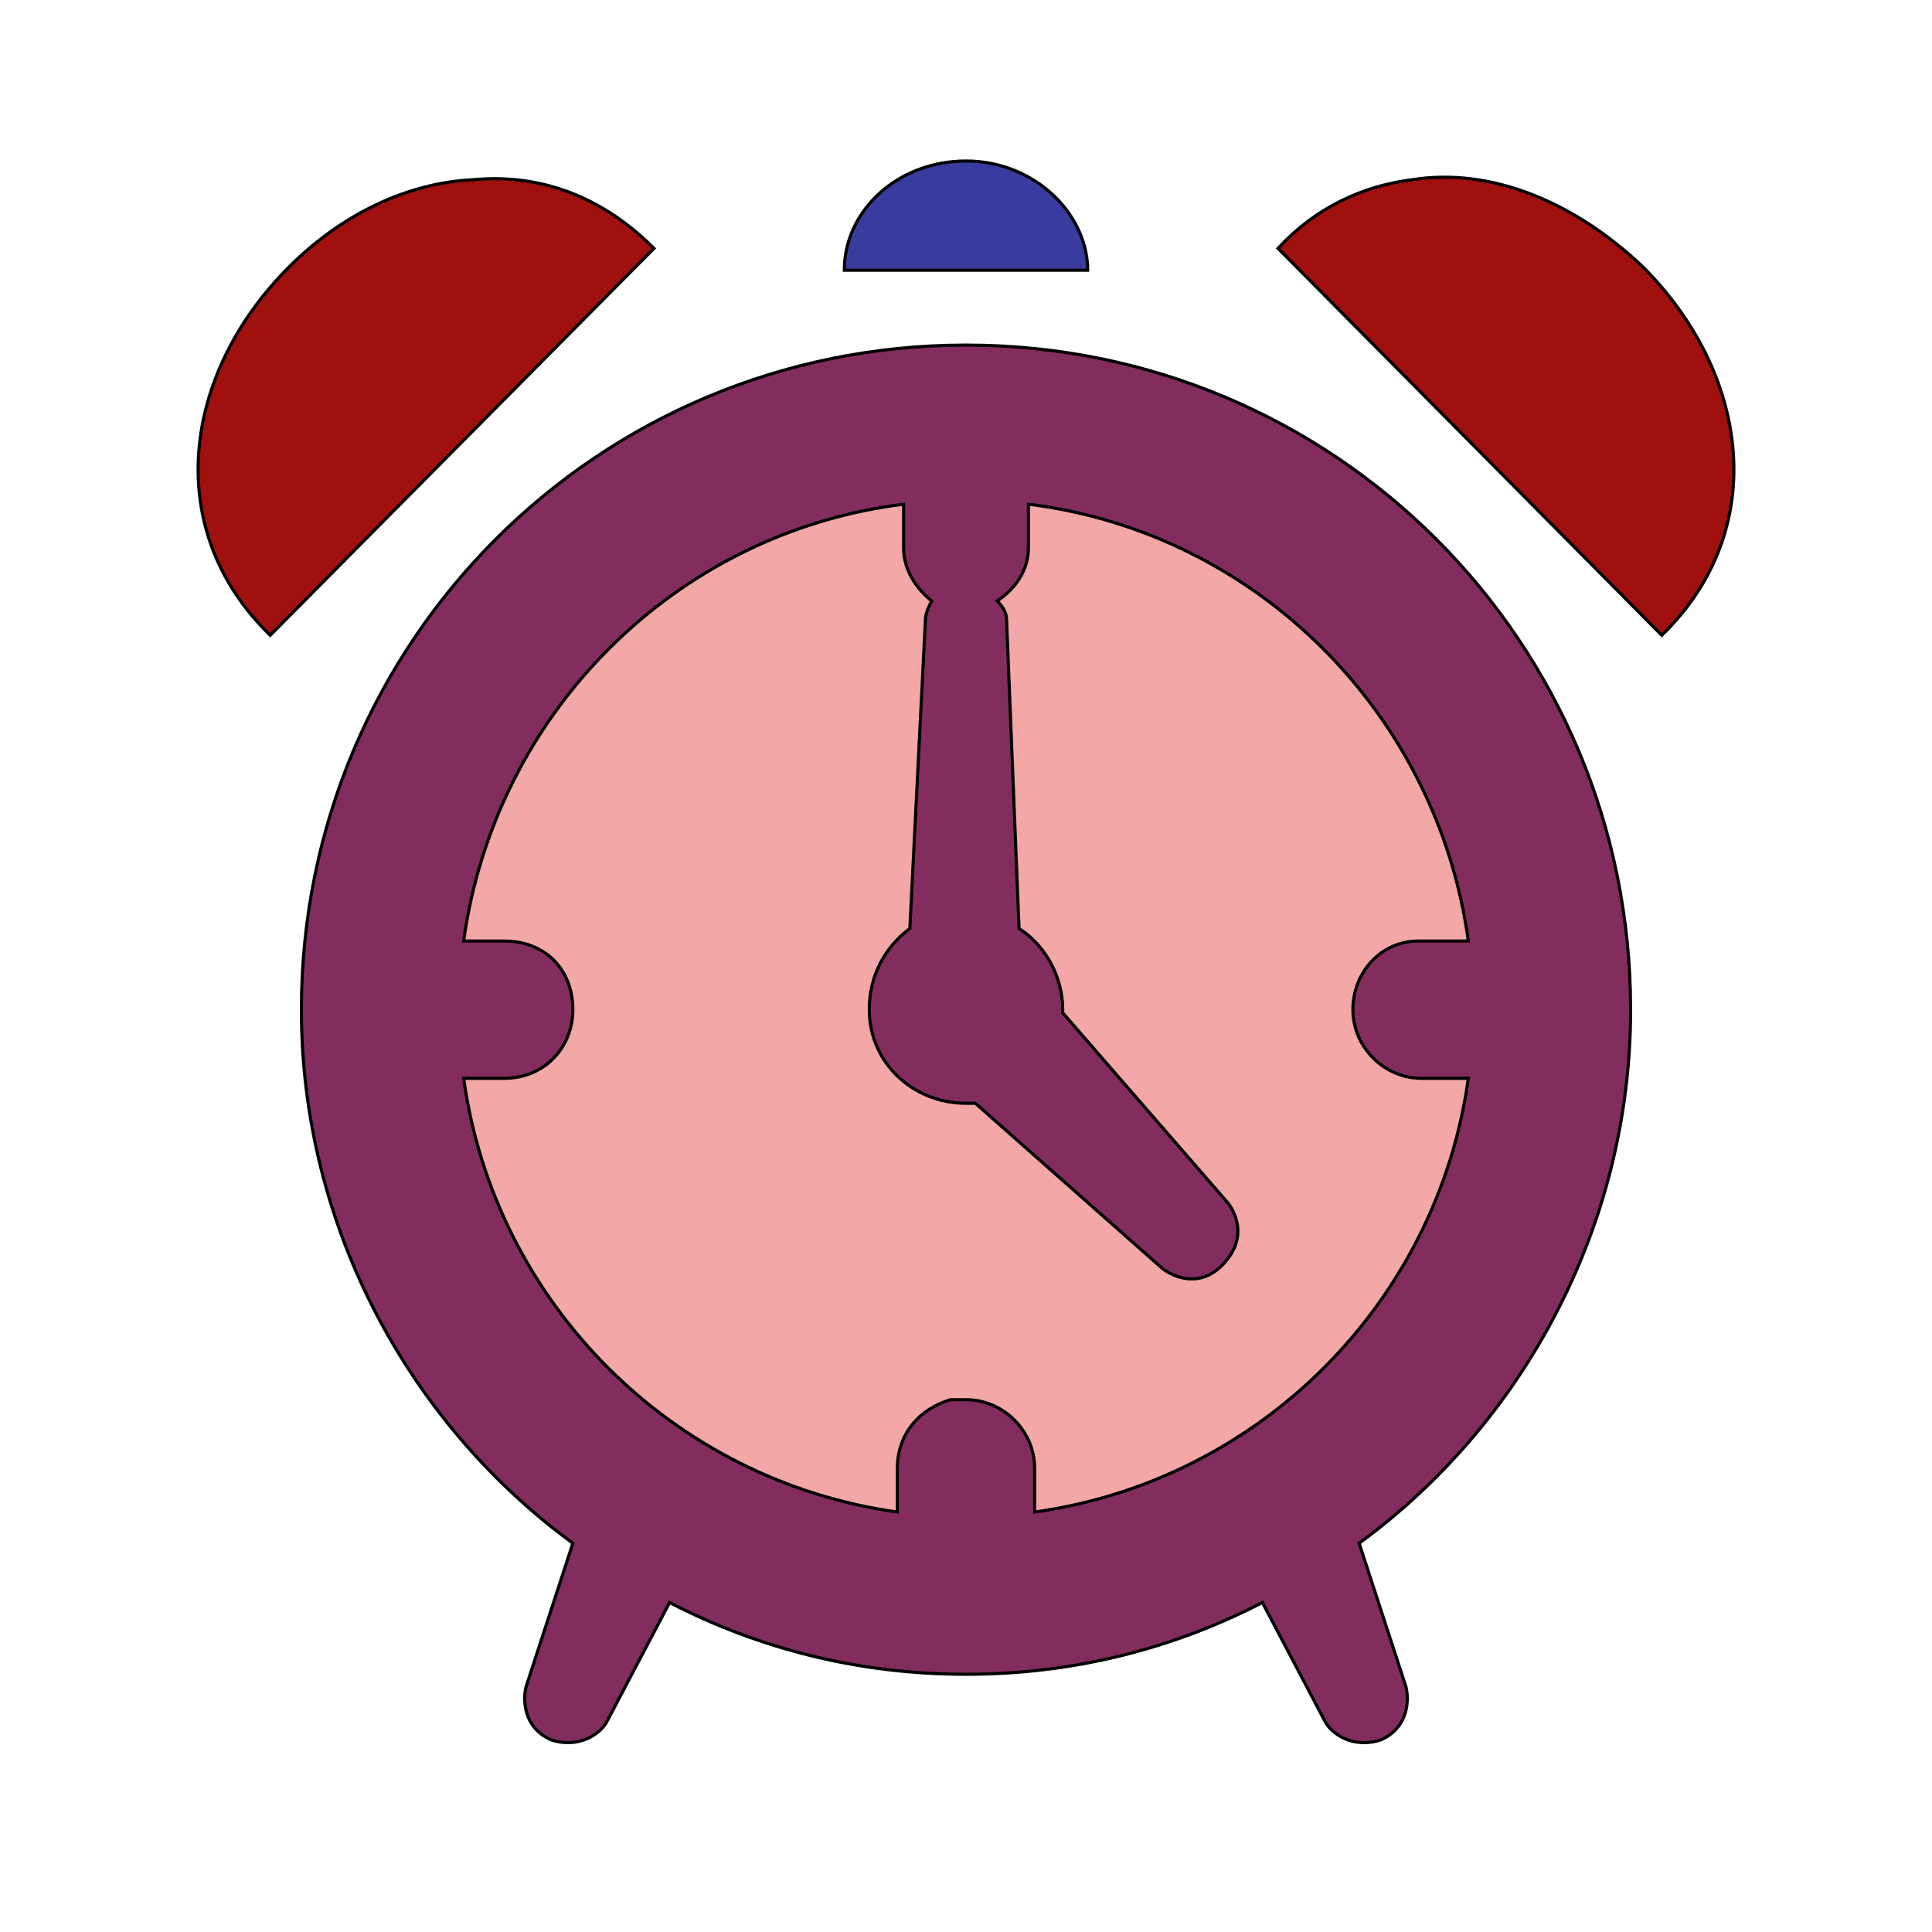 <svg id="bg_ico_alarm-clock" width="200" height="200" xmlns="http://www.w3.org/2000/svg" version="1.1" xmlns:xlink="http://www.w3.org/1999/xlink" xmlns:svgjs="http://svgjs.com/svgjs" class="bgs" preserveAspectRatio="xMidYMin slice"><defs id="SvgjsDefs1024"/><rect id="rect_ico_alarm-clock" width="100%" height="100%" fill="none"/><svg id="th_ico_alarm-clock" preserveAspectRatio="xMidYMin meet" data-uid="ico_alarm-clock" data-keyword="alarm-clock" data-coll="ico" viewBox="-53.6 -47.6 619.2 610.8" class="svg_thumb" data-colors="[&quot;#393c9e&quot;,&quot;#e4d7fb&quot;,&quot;#8851f5&quot;,&quot;#bb9cfb&quot;,&quot;#a6d6f3&quot;]" style="overflow: visible;"><path id="th_ico_alarm-clock_0" d="M256 4C234 4 217 20 217 39L295 39C295 21 278 4 256 4Z " fill-rule="evenodd" fill="#393c9e" stroke-width="1" stroke="#000000" class="purples"/><path id="th_ico_alarm-clock_1" d="M98 10C77 11 56 21 39 38C5 72 -2 122 33 156L156 32C139 15 119 8 98 10Z " fill-rule="evenodd" fill="#a0100e" stroke-width="1" stroke="#000000" class="cyans"/><path id="th_ico_alarm-clock_2" d="M399 10C383 12 368 19 356 32L479 156C514 122 507 72 473 38C451 17 424 6 399 10Z " fill-rule="evenodd" fill="#a0100e" stroke-width="1" stroke="#000000" class="cyans"/><path id="th_ico_alarm-clock_3" d="M256 63C138 63 43 158 43 276C43 346 78 409 130 447L115 493C114 497 114 506 123 510C132 513 139 508 141 504L161 466C190 481 222 489 256 489C290 489 322 481 351 466L371 504C373 508 380 513 389 510C398 506 398 497 397 493L382 447C434 409 469 346 469 276C469 158 374 63 256 63Z " fill-rule="evenodd" fill="#832d5e" stroke-width="1" stroke="#000000" class="blues"/><path id="th_ico_alarm-clock_4" d="M236 114L236 128C236 135 240 141 245 145C244 147 243 149 243 151L238 250C230 256 225 265 225 276C225 293 239 306 256 306C257 306 258 306 259 306L319 359C323 362 331 365 338 358C346 350 343 342 340 338L287 277L287 276C287 265 281 255 273 250L269 151C269 149 268 147 266 145C272 141 276 135 276 128L276 114C349 123 407 181 417 254L404 254C403 254 403 254 402 254C402 254 402 254 401 254C389 254 380 264 380 276C380 288 390 298 402 298C403 298 403 298 404 298L417 298C407 370 350 427 278 437L278 423C278 423 278 423 278 423C278 411 268 401 256 401C254 401 253 401 251 401C241 404 234 412 234 423C234 423 234 423 234 423L234 437C162 427 105 370 95 298L108 298C121 298 130 288 130 276C130 263 121 254 108 254L95 254C105 181 163 123 236 114Z " fill-rule="evenodd" fill="#f3a7a6" stroke-width="1" stroke="#000000" class="cyans"/></svg></svg>